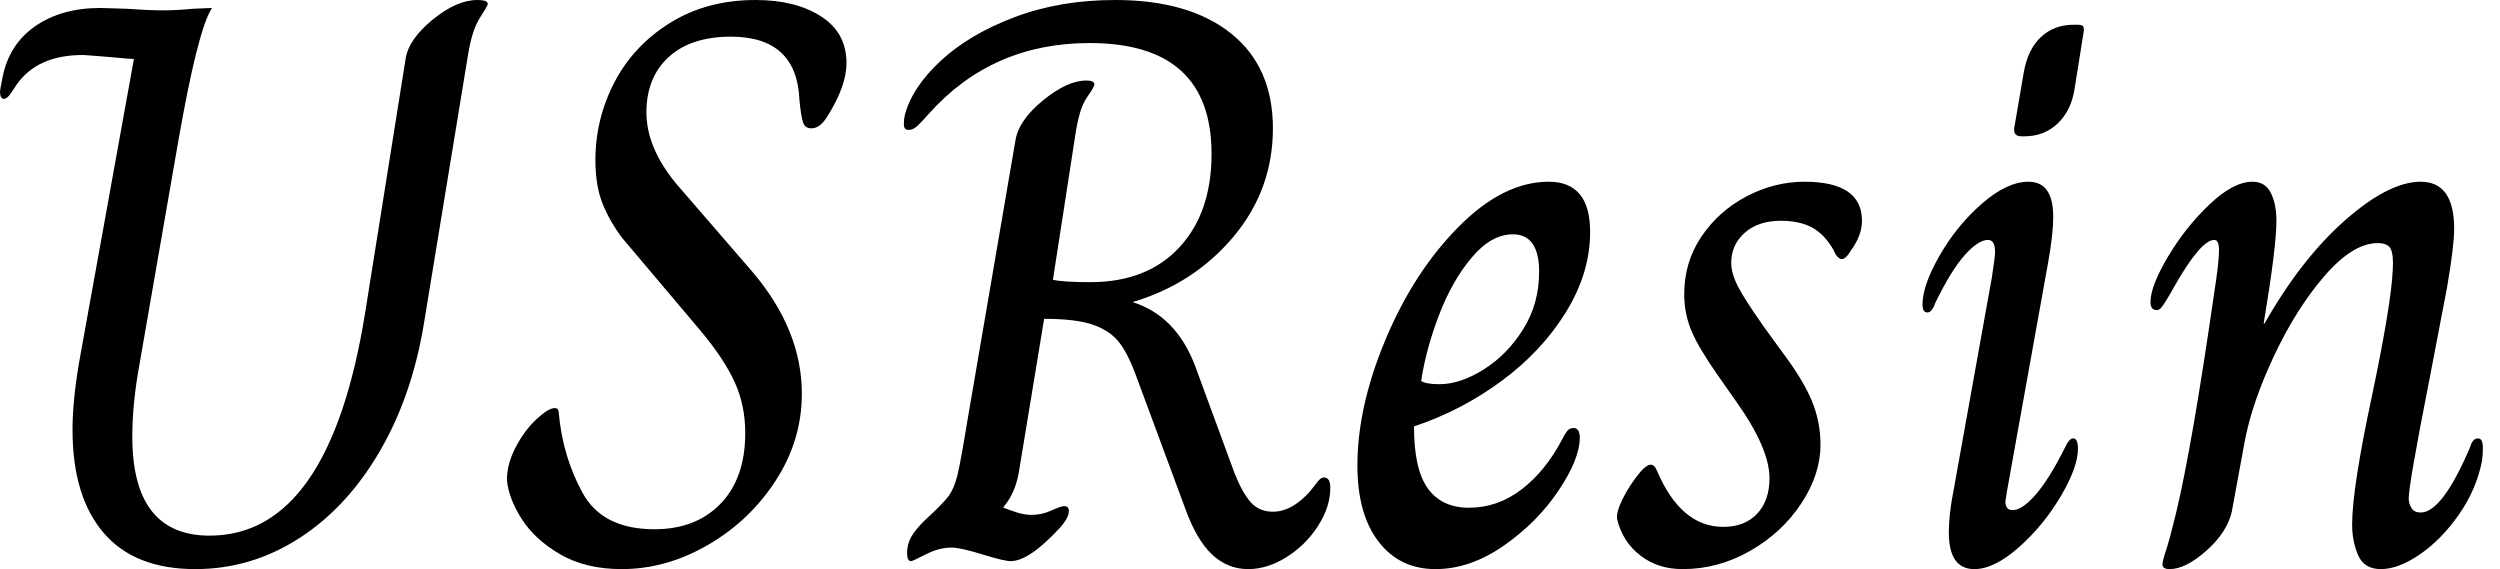<svg baseProfile="full" height="28" version="1.1" viewBox="0 0 123 28" width="123" xmlns="http://www.w3.org/2000/svg" xmlns:ev="http://www.w3.org/2001/xml-events" xmlns:xlink="http://www.w3.org/1999/xlink"><defs /><g><path d="M4.627 21.137Q4.627 19.765 4.941 17.882L7.647 2.902Q7.451 2.902 6.667 2.824Q5.255 2.706 5.137 2.706Q2.902 2.706 1.882 4.157Q1.804 4.275 1.608 4.569Q1.412 4.863 1.255 4.863Q1.059 4.863 1.059 4.51Q1.059 4.431 1.176 3.843Q1.49 2.196 2.784 1.294Q4.078 0.392 6.0 0.392L7.294 0.431Q8.392 0.51 9.059 0.51Q9.765 0.51 10.549 0.431L11.49 0.392Q10.784 1.451 9.804 7.098L7.922 17.922Q7.569 19.843 7.569 21.49Q7.569 26.353 11.373 26.353Q17.255 26.353 19.02 15.412L21.02 2.863Q21.176 1.922 22.353 0.961Q23.529 0.0 24.549 0.0Q25.059 0.0 25.059 0.196Q25.059 0.275 24.667 0.882Q24.275 1.49 24.078 2.745L21.922 15.882Q21.333 19.49 19.725 22.235Q18.118 24.98 15.765 26.49Q13.412 28.0 10.667 28.0Q7.686 28.0 6.157 26.216Q4.627 24.431 4.627 21.137Z M26 23.608Q26 22.824 26.431 22.0Q26.863 21.176 27.451 20.627Q28.039 20.078 28.353 20.078Q28.549 20.078 28.549 20.314Q28.745 22.471 29.725 24.255Q30.706 26.039 33.255 26.039Q35.294 26.039 36.51 24.784Q37.725 23.529 37.725 21.294Q37.725 19.961 37.216 18.824Q36.706 17.686 35.529 16.275L31.686 11.725Q31.059 10.902 30.706 10.02Q30.353 9.137 30.353 7.882Q30.353 5.843 31.294 4.039Q32.235 2.235 34.039 1.118Q35.843 0.0 38.235 0.0Q40.196 0.0 41.451 0.804Q42.706 1.608 42.706 3.098Q42.706 4.235 41.765 5.725Q41.412 6.314 40.98 6.314Q40.667 6.314 40.569 6.02Q40.471 5.725 40.392 4.941Q40.275 1.804 37.02 1.804Q35.059 1.804 33.961 2.804Q32.863 3.804 32.863 5.529Q32.863 7.255 34.314 9.02L38.078 13.373Q40.51 16.235 40.51 19.373Q40.51 21.647 39.235 23.627Q37.961 25.608 35.902 26.804Q33.843 28.0 31.647 28.0Q29.882 28.0 28.627 27.275Q27.373 26.549 26.725 25.529Q26.078 24.51 26 23.608Z M59.373 25.02 57.02 18.667Q56.588 17.451 56.137 16.863Q55.686 16.275 54.843 15.98Q54.0 15.686 52.431 15.686L51.176 23.294Q50.98 24.314 50.431 24.941V24.98Q50.627 25.059 51.039 25.196Q51.451 25.333 51.804 25.333Q52.314 25.333 52.784 25.118Q53.255 24.902 53.412 24.902Q53.647 24.902 53.647 25.137Q53.647 25.49 53.176 26.0Q51.686 27.608 50.784 27.608Q50.471 27.608 49.451 27.294Q48.314 26.941 47.882 26.941Q47.255 26.941 46.608 27.275Q45.961 27.608 45.882 27.608Q45.686 27.608 45.686 27.216Q45.686 26.784 45.882 26.431Q46.078 26.078 46.549 25.608Q47.451 24.784 47.725 24.412Q48.0 24.039 48.157 23.412Q48.314 22.784 48.627 20.863L51.02 6.902Q51.176 5.922 52.373 4.941Q53.569 3.961 54.51 3.961Q54.902 3.961 54.902 4.157Q54.902 4.275 54.529 4.804Q54.157 5.333 53.961 6.667L52.863 13.765Q53.373 13.882 54.706 13.882Q57.49 13.882 59.078 12.176Q60.667 10.471 60.667 7.569Q60.667 2.118 54.667 2.118Q49.882 2.118 46.784 5.569Q46.471 5.922 46.235 6.157Q46.0 6.392 45.765 6.392Q45.529 6.392 45.529 6.118Q45.529 5.882 45.569 5.686Q45.922 4.314 47.333 3Q48.745 1.686 50.98 0.843Q53.216 0.0 55.922 0.0Q59.569 0.0 61.627 1.647Q63.686 3.294 63.686 6.314Q63.686 9.333 61.745 11.647Q59.804 13.961 56.784 14.863Q58.902 15.529 59.843 17.961L61.804 23.294Q62.196 24.275 62.608 24.725Q63.02 25.176 63.686 25.176Q64.627 25.176 65.529 24.157Q65.686 23.961 65.863 23.725Q66.039 23.49 66.196 23.49Q66.51 23.49 66.51 24.0Q66.51 24.941 65.902 25.882Q65.294 26.824 64.353 27.412Q63.412 28.0 62.471 28.0Q61.451 28.0 60.686 27.275Q59.922 26.549 59.373 25.02Z M67.843 22.902Q67.843 20.0 69.235 16.686Q70.627 13.373 72.824 11.157Q75.02 8.941 77.255 8.941Q79.294 8.941 79.294 11.412Q79.294 13.412 78.118 15.333Q76.941 17.255 74.961 18.725Q72.98 20.196 70.627 20.98Q70.627 23.098 71.314 24.039Q72.0 24.98 73.333 24.98Q74.745 24.98 75.922 24.078Q77.098 23.176 77.922 21.608Q78.039 21.373 78.157 21.216Q78.275 21.059 78.471 21.059Q78.784 21.059 78.784 21.529Q78.784 22.588 77.725 24.157Q76.667 25.725 75.02 26.863Q73.373 28.0 71.686 28.0Q69.922 28.0 68.882 26.647Q67.843 25.294 67.843 22.902ZM76.784 13.373Q76.784 11.529 75.49 11.529Q74.431 11.529 73.471 12.667Q72.51 13.804 71.863 15.49Q71.216 17.176 70.98 18.745Q71.216 18.902 71.882 18.902Q72.902 18.902 74.059 18.176Q75.216 17.451 76.0 16.196Q76.784 14.941 76.784 13.373Z M80.627 25.569Q80.549 25.255 80.882 24.569Q81.216 23.882 81.765 23.216Q82.078 22.863 82.275 22.863Q82.471 22.863 82.588 23.176Q83.765 25.922 85.843 25.922Q86.902 25.922 87.51 25.275Q88.118 24.627 88.118 23.529Q88.118 22.039 86.431 19.686L85.608 18.51Q84.667 17.176 84.294 16.314Q83.922 15.451 83.922 14.471Q83.922 12.902 84.765 11.647Q85.608 10.392 86.98 9.667Q88.353 8.941 89.843 8.941Q92.667 8.941 92.667 10.863Q92.667 11.569 92.157 12.275Q91.882 12.745 91.686 12.745Q91.451 12.745 91.255 12.275Q90.824 11.529 90.216 11.196Q89.608 10.863 88.667 10.863Q87.569 10.863 86.902 11.451Q86.235 12.039 86.235 12.941Q86.235 13.451 86.569 14.098Q86.902 14.745 87.843 16.078L88.667 17.216Q89.765 18.667 90.196 19.706Q90.627 20.745 90.627 21.882Q90.627 23.333 89.686 24.765Q88.745 26.196 87.176 27.098Q85.608 28.0 83.843 28.0Q82.627 28.0 81.765 27.333Q80.902 26.667 80.627 25.569Z M100.157 6.314 100.627 3.569Q100.824 2.431 101.471 1.824Q102.118 1.216 103.098 1.216H103.255Q103.49 1.216 103.549 1.294Q103.608 1.373 103.569 1.608L103.137 4.314Q102.98 5.412 102.314 6.059Q101.647 6.706 100.667 6.706H100.51Q100.118 6.706 100.157 6.314ZM96.941 26.196Q96.941 25.294 97.176 24.118L99.059 13.647Q99.216 12.627 99.216 12.392Q99.216 11.804 98.863 11.804Q98.392 11.804 97.725 12.549Q97.059 13.294 96.275 14.902Q96.118 15.373 95.882 15.373Q95.647 15.373 95.647 14.98Q95.647 14.039 96.49 12.569Q97.333 11.098 98.569 10.02Q99.804 8.941 100.863 8.941Q102.078 8.941 102.078 10.667Q102.078 11.49 101.843 12.824L99.804 24.157L99.725 24.667Q99.725 25.098 100.078 25.098Q100.549 25.098 101.216 24.333Q101.882 23.569 102.667 22.0Q102.863 21.569 103.059 21.569Q103.294 21.569 103.294 22.078Q103.294 22.98 102.451 24.412Q101.608 25.843 100.392 26.922Q99.176 28.0 98.196 28.0Q96.941 28.0 96.941 26.196Z M107.451 27.765Q107.451 27.608 107.627 27.078Q107.804 26.549 108.118 25.255Q108.902 22.0 110.0 14.392Q110.235 12.902 110.235 12.314Q110.235 11.804 110.0 11.804Q109.333 11.804 108.0 14.157Q107.804 14.51 107.647 14.765Q107.49 15.02 107.392 15.137Q107.294 15.255 107.176 15.255Q106.863 15.255 106.863 14.863Q106.863 14.078 107.725 12.627Q108.588 11.176 109.765 10.059Q110.941 8.941 111.882 8.941Q112.51 8.941 112.784 9.49Q113.059 10.039 113.059 10.863Q113.059 12.157 112.431 15.922H112.471Q114.275 12.745 116.431 10.843Q118.588 8.941 120.157 8.941Q121.804 8.941 121.804 11.255Q121.804 12.118 121.451 14.157L120.549 18.863Q119.569 23.843 119.569 24.51Q119.569 24.784 119.706 25.0Q119.843 25.216 120.157 25.216Q121.216 25.216 122.588 22.0Q122.706 21.569 122.98 21.569Q123.216 21.569 123.216 22.039Q123.216 22.392 123.176 22.667Q122.902 24.078 122.039 25.314Q121.176 26.549 120.118 27.275Q119.059 28.0 118.196 28.0Q117.373 28.0 117.078 27.314Q116.784 26.627 116.784 25.804Q116.784 24.039 117.765 19.451Q118.706 14.98 118.784 13.255Q118.824 12.549 118.686 12.255Q118.549 11.961 118.039 11.961Q116.824 11.961 115.431 13.569Q114.039 15.176 112.941 17.51Q111.843 19.843 111.49 21.765L110.863 25.176Q110.627 26.196 109.608 27.098Q108.588 28.0 107.804 28.0Q107.451 28.0 107.451 27.765Z " fill="rgb(0,0,0)" transform="translate(-1.059, 0)" /></g></svg>